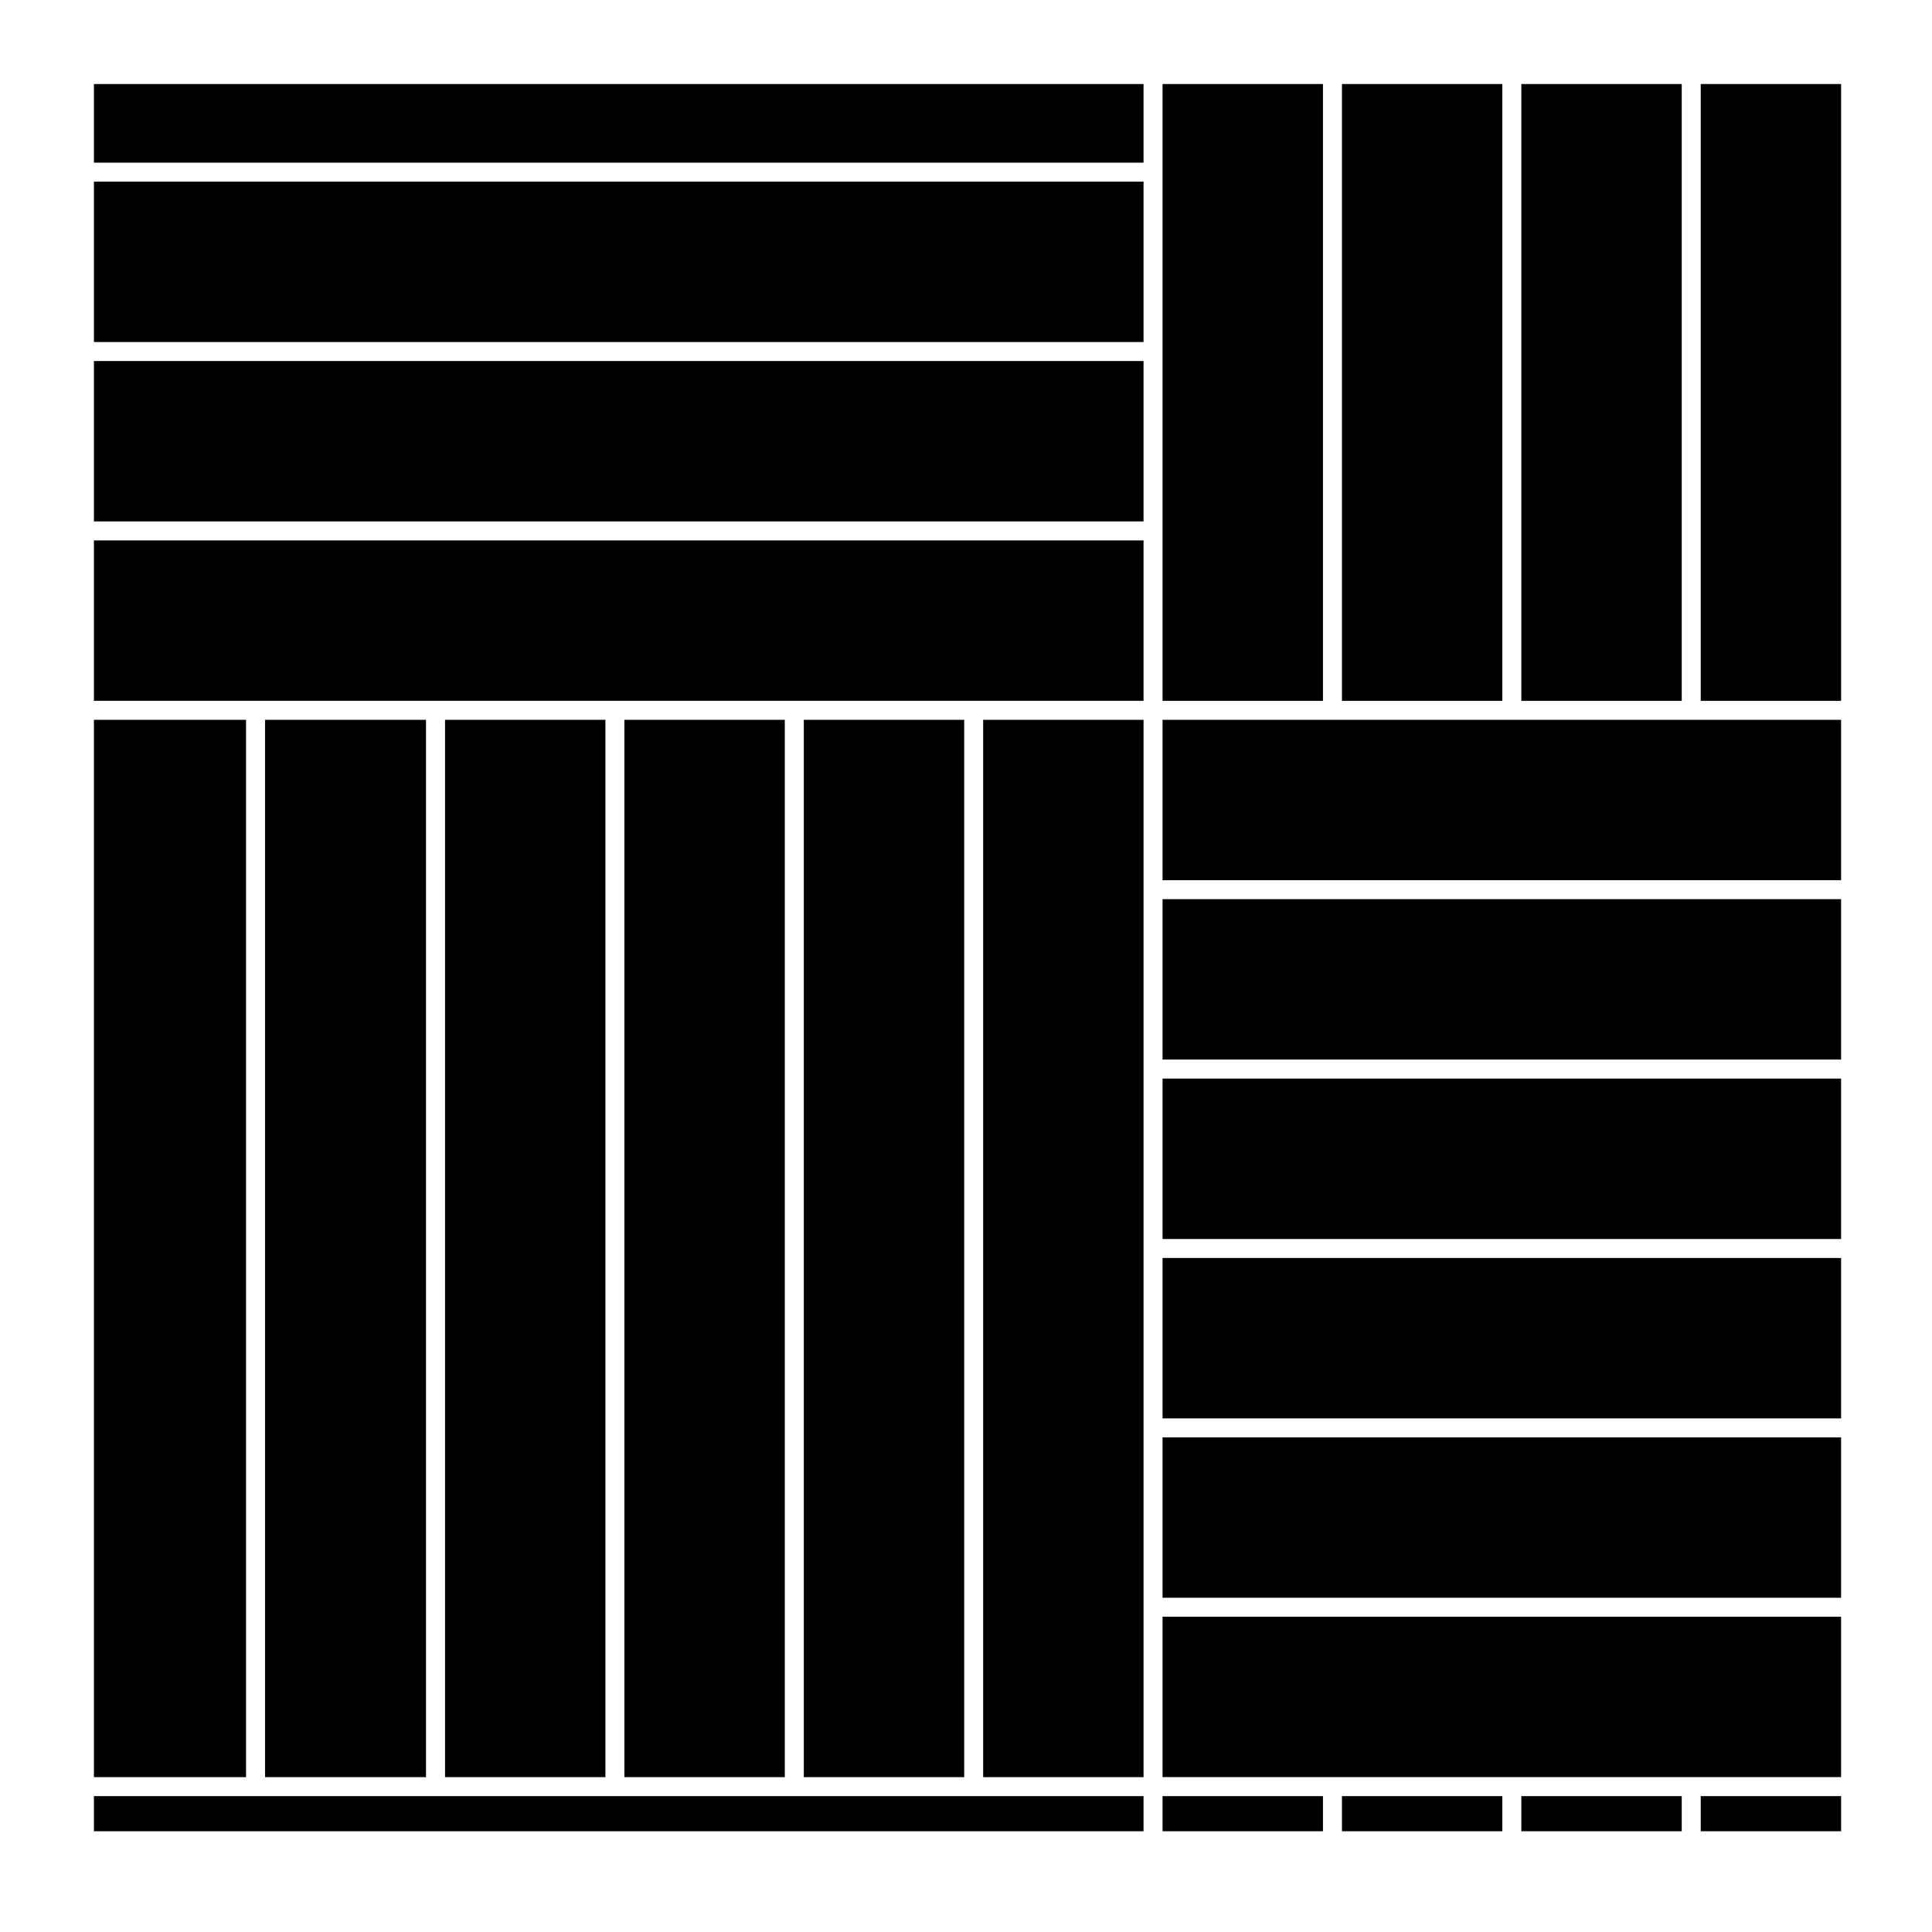 <?xml version="1.0" encoding="UTF-8"?>
<!-- Uploaded to: SVG Find, www.svgrepo.com, Generator: SVG Find Mixer Tools -->
<svg fill="#000000" width="800px" height="800px" version="1.1" viewBox="144 144 512 512" xmlns="http://www.w3.org/2000/svg">
 <g>
  <path d="m499.63 166.27h42.5v163.46h-42.5z"/>
  <path d="m547.17 166.27h42.508v163.46h-42.508z"/>
  <path d="m594.71 166.27h37.203v163.46h-37.203z"/>
  <path d="m594.71 619.99h37.203v9.305h-37.203z"/>
  <path d="m452.09 166.27h42.508v163.46h-42.508z"/>
  <path d="m452.09 382.29h179.82v42.5h-179.82z"/>
  <path d="m404.55 334.76h42.5v280.2h-42.5z"/>
  <path d="m547.17 619.99h42.508v9.305h-42.508z"/>
  <path d="m452.09 429.84h179.82v42.508h-179.82z"/>
  <path d="m499.63 619.99h42.5v9.305h-42.5z"/>
  <path d="m452.09 334.76h179.82v42.5h-179.82z"/>
  <path d="m309.47 334.76h42.508v280.2h-42.508z"/>
  <path d="m261.94 334.76h42.5v280.2h-42.5z"/>
  <path d="m357.02 334.76h42.5v280.2h-42.5z"/>
  <path d="m168.89 619.99h278.16v9.305h-278.16z"/>
  <path d="m214.24 334.76h42.656v280.2h-42.656z"/>
  <path d="m168.89 287.22h278.16v42.5h-278.16z"/>
  <path d="m168.89 334.76h40.316v280.2h-40.316z"/>
  <path d="m452.09 572.45h179.82v42.5h-179.82z"/>
  <path d="m452.09 619.99h42.508v9.305h-42.508z"/>
  <path d="m452.09 477.38h179.82v42.508h-179.82z"/>
  <path d="m168.89 239.68h278.16v42.5h-278.16z"/>
  <path d="m452.09 524.92h179.82v42.5h-179.82z"/>
  <path d="m168.89 192.14h278.16v42.5h-278.16z"/>
  <path d="m168.89 166.27h278.16v20.836h-278.16z"/>
 </g>
</svg>